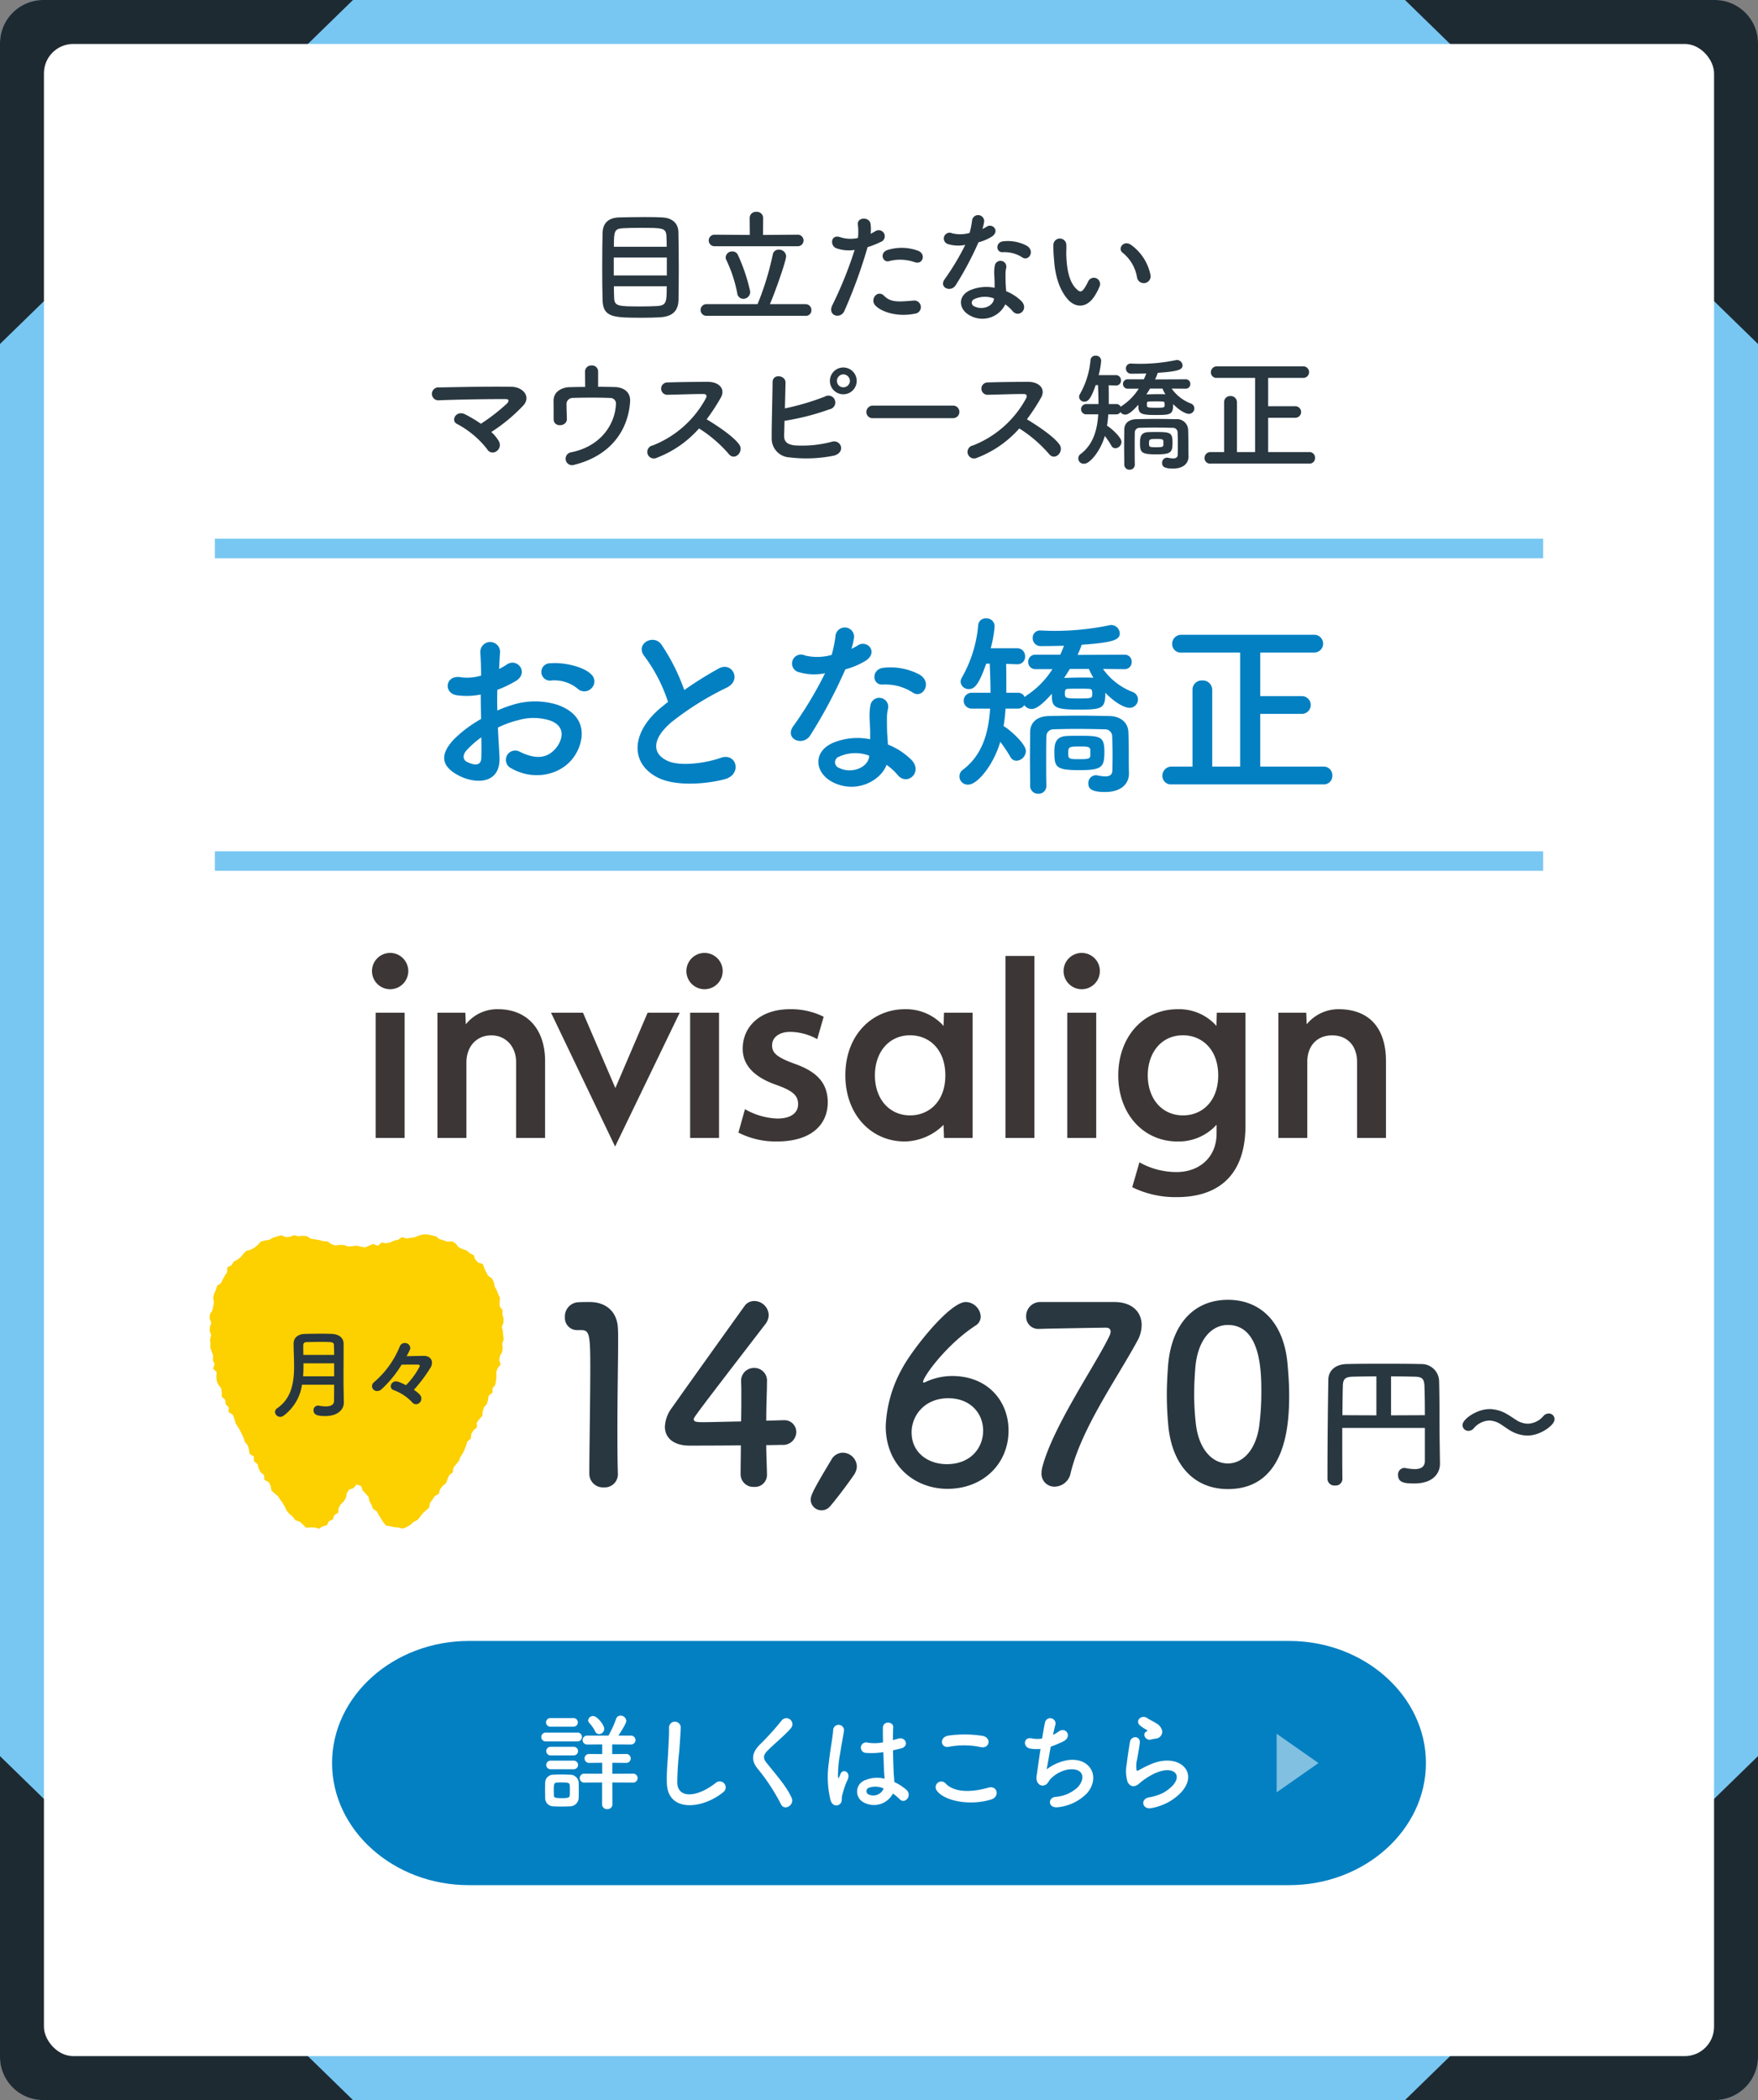 <svg xmlns="http://www.w3.org/2000/svg" viewBox="0 0 360 430">
  <rect x="0" y="0" width="360" height="430" fill="#808080" stroke="none"/>
  <g id="レイヤー_2" data-name="レイヤー 2">
    <g id="base">
      <g>
        <g>
          <g>
            <rect width="360" height="430" rx="8.873" style="fill: #78c7f2"/>
            <g>
              <path d="M0,8.871A8.872,8.872,0,0,1,8.873,0H72.285L0,70.43Z" style="fill: #1e2a32"/>
              <path d="M0,421.125A8.875,8.875,0,0,0,8.873,430H72.285L0,359.572Z" style="fill: #1e2a32"/>
              <path d="M360,8.871A8.873,8.873,0,0,0,351.127,0H287.715L360,70.43Z" style="fill: #1e2a32"/>
              <path d="M360,421.125A8.876,8.876,0,0,1,351.127,430H287.715L360,359.572Z" style="fill: #1e2a32"/>
            </g>
          </g>
          <rect x="9" y="9" width="342" height="412" rx="6" style="fill: #fff"/>
        </g>
        <g>
          <path d="M134.967,64.981c-1.014.052-2.21.078-3.406.078-5.902,0-8.06-.052-8.164-3.562-.052-1.56-.078-4.16-.078-6.812,0-2.626.026-5.33.078-7.046.078-2.054,1.273-3.042,3.353-3.12,1.066-.026,3.328-.078,5.383-.078,1.404,0,2.731.026,3.562.078,1.742.104,3.146,1.014,3.224,2.912.052,1.664.078,4.758.078,7.696,0,2.574-.026,5.018-.052,6.318C138.867,63.863,137.489,64.877,134.967,64.981Zm1.586-12.247H125.685v3.666h10.868Zm-.025-2.21c0-.832-.026-1.56-.053-2.106-.078-1.742-.676-1.768-5.226-1.768-1.431,0-2.782.026-3.614.078-1.82.104-1.924.546-1.924,3.796Zm-10.816,8.086c0,.962.025,1.794.052,2.366.052,1.742.806,1.768,5.538,1.768,1.17,0,2.366-.026,3.225-.078,2.002-.104,2.002-.884,2.002-4.056Z" style="fill: #293740"/>
          <path d="M144.73,64.669a1.198,1.198,0,1,1,0-2.392h10.4a58.209,58.209,0,0,0,3.12-10.166,1.174,1.174,0,0,1,1.222-.988,1.424,1.424,0,0,1,1.509,1.326c0,1.014-2.367,7.67-3.328,9.829h7.306a1.18,1.18,0,0,1,1.196,1.222,1.124,1.124,0,0,1-1.196,1.17Zm1.586-14.248a1.183,1.183,0,1,1,0-2.366l7.229.052-.026-3.51a1.258,1.258,0,0,1,1.378-1.222,1.272,1.272,0,0,1,1.378,1.222l-.025,3.51,7.046-.052a1.185,1.185,0,1,1,0,2.366Zm4.654,9.594a28.047,28.047,0,0,0-2.236-6.787,1.109,1.109,0,0,1-.13-.546,1.297,1.297,0,0,1,1.352-1.196,1.209,1.209,0,0,1,1.17.754,36.236,36.236,0,0,1,2.496,7.462,1.416,1.416,0,0,1-1.403,1.482A1.254,1.254,0,0,1,150.97,60.015Z" style="fill: #293740"/>
          <path d="M172.903,63.681c-.78,1.742-3.536.988-2.444-1.222A80.577,80.577,0,0,0,175.01,51.175a7.585,7.585,0,0,1-3.797-.364c-1.326-.572-1.066-2.938.885-2.236a6.943,6.943,0,0,0,3.588.156,11.314,11.314,0,0,0-.026-2.808c-.104-1.482,2.34-1.56,2.601-.13a7.93,7.93,0,0,1,.025,2.08c.364-.182.676-.364.988-.546a1.24,1.24,0,1,1,1.014,2.236,16.72,16.72,0,0,1-2.626,1.04A102.172,102.172,0,0,1,172.903,63.681Zm6.317-1.17c-1.117-1.248.494-3.302,1.847-1.924,1.326,1.352,2.912,1.222,5.954.962a1.35,1.35,0,1,1,.338,2.678C183.59,64.981,180.365,63.785,179.221,62.511Zm2.938-9.075c-1.352.494-2.157-1.638-.442-2.236a9.652,9.652,0,0,1,6.24.13c1.742.624,1.041,2.912-.598,2.366A9.146,9.146,0,0,0,182.159,53.437Z" style="fill: #293740"/>
          <path d="M194.233,50.005a1.19,1.19,0,1,1,.754-2.236,6.938,6.938,0,0,0,3.562-.078,16.648,16.648,0,0,0,.52-2.626,1.245,1.245,0,0,1,2.47.234,8.713,8.713,0,0,1-.363,1.586,8.16,8.16,0,0,0,.832-.442c1.17-.832,2.808.78,1.144,1.976a9.913,9.913,0,0,1-2.782,1.196,65.652,65.652,0,0,1-4.654,8.762c-.961,1.56-3.457.546-2.313-1.144a50.797,50.797,0,0,0,4.265-7.098A7.123,7.123,0,0,1,194.233,50.005Zm4.472,14.638c-2.418-1.222-2.703-4.03-.025-5.226a8.498,8.498,0,0,1,4.992-.494v-.91c0-.65-.053-1.3-.078-1.95a7.705,7.705,0,0,1,.13-1.742,1.194,1.194,0,0,1,2.34.468,5.228,5.228,0,0,0-.155,1.222c0,.598,0,1.248.025,2.002.026.494.078,1.04.103,1.612a9.433,9.433,0,0,1,3.173,2.08c1.481,1.638-.624,3.484-1.872,1.976a7.555,7.555,0,0,0-1.482-1.352A5.208,5.208,0,0,1,198.705,64.643Zm.832-3.406a.79.79,0,0,0,.026,1.508c1.56.78,3.666.026,3.952-1.378.025-.078,0-.182.025-.26A5.214,5.214,0,0,0,199.537,61.237Zm5.799-9.595c-1.43.078-1.534-2.08.13-2.236a8.223,8.223,0,0,1,4.784.91c1.768,1.066.416,3.225-.858,2.418A6.679,6.679,0,0,0,205.336,51.643Z" style="fill: #293740"/>
          <path d="M218.779,61.419c-1.871-2.028-2.73-5.044-2.938-8.32a25.918,25.918,0,0,1-.13-2.886,1.326,1.326,0,1,1,2.651-.026c.053,1.014-.051,1.066,0,2.262.104,2.73.599,5.304,2.055,6.708.676.65,1.014.728,1.586-.052a10.234,10.234,0,0,0,.858-1.534,1.278,1.278,0,0,1,2.366.936,11.857,11.857,0,0,1-1.015,2.002C222.55,63.213,220.236,62.979,218.779,61.419Zm14.067-4.576a8.206,8.206,0,0,0-2.886-5.044c-1.248-.858.155-2.782,1.715-1.612a9.971,9.971,0,0,1,3.9,6.032A1.4,1.4,0,1,1,232.847,56.843Z" style="fill: #293740"/>
          <path d="M102.143,90.327a1.533,1.533,0,0,1-.494,2.08,1.286,1.286,0,0,1-1.898-.442,19.066,19.066,0,0,0-6.137-5.148c-1.43-.676-.182-2.912,1.639-1.976a27.701,27.701,0,0,1,3.225,1.924,38.213,38.213,0,0,0,5.355-4.16c.338-.338.546-.884-.234-.884-3.25-.026-9.594.078-13.624.234a1.327,1.327,0,1,1-.026-2.626c4.082-.078,10.479-.208,14.795-.13,2.34.026,4.03,2.002,2.444,3.796a34.816,34.816,0,0,1-6.579,5.46A8.101,8.101,0,0,1,102.143,90.327Z" style="fill: #293740"/>
          <path d="M122.48,79.199c1.222,0,2.392.026,3.405.052,1.873.052,3.251,1.04,3.147,2.938-.338,5.538-3.64,11.024-11.414,12.975a1.325,1.325,0,1,1-.676-2.548c6.109-1.222,8.97-5.746,9.178-9.751a1.156,1.156,0,0,0-1.222-1.378c-2.132-.104-6.162-.078-7.696,0a1.237,1.237,0,0,0-1.196,1.3c0,.624.052,2.21.078,2.99.026,1.612-2.679,1.768-2.704.13-.025-.754,0-2.444-.025-3.744-.053-2.288,2.184-2.86,3.197-2.886s2.133-.052,3.276-.052c0-1.014-.026-2.47-.026-3.12a1.26,1.26,0,0,1,1.353-1.274,1.229,1.229,0,0,1,1.326,1.222Z" style="fill: #293740"/>
          <path d="M134.49,93.733a1.342,1.342,0,1,1-.832-2.522,21.133,21.133,0,0,0,10.895-9.672c.234-.442.131-.858-.441-.858-1.639-.026-5.226.104-7.515.156a1.262,1.262,0,0,1,0-2.522c1.897-.078,5.72-.13,8.347-.13,2.34,0,3.666,1.482,2.652,3.25a41.701,41.701,0,0,1-2.887,4.42c2.158,1.3,5.46,3.484,6.656,5.148,1.04,1.456-.91,3.484-2.132,1.95a27.047,27.047,0,0,0-6.085-5.226A21.963,21.963,0,0,1,134.49,93.733Z" style="fill: #293740"/>
          <path d="M160.574,89.079c-.053,1.274.52,1.898,2.08,2.106a23.505,23.505,0,0,0,7.566-.702c1.976-.676,3.094,2.132.546,2.808a28.15,28.15,0,0,1-9.049.364,3.846,3.846,0,0,1-3.692-3.9c-.025-2.6.156-8.399.183-11.492,0-1.82,2.678-1.456,2.651.078-.025,1.404-.077,3.354-.129,5.278a50.909,50.909,0,0,0,8.189-2.418,1.41,1.41,0,1,1,.963,2.6,50.427,50.427,0,0,1-9.23,2.366C160.626,87.311,160.6,88.351,160.574,89.079ZM172.69,80.732a2.743,2.743,0,0,1,0-5.486,2.743,2.743,0,1,1,0,5.486Zm0-4.082a1.332,1.332,0,0,0-1.3,1.352,1.288,1.288,0,0,0,1.3,1.3,1.333,1.333,0,0,0,1.353-1.3A1.377,1.377,0,0,0,172.69,76.65Z" style="fill: #293740"/>
          <path d="M178.795,85.621a1.252,1.252,0,0,1-1.378-1.248,1.326,1.326,0,0,1,1.378-1.326H195.123a1.288,1.288,0,1,1,0,2.574Z" style="fill: #293740"/>
          <path d="M200.073,93.733a1.342,1.342,0,1,1-.832-2.522,21.137,21.137,0,0,0,10.895-9.672c.233-.442.13-.858-.442-.858-1.638-.026-5.227.104-7.514.156a1.262,1.262,0,0,1,0-2.522c1.897-.078,5.72-.13,8.346-.13,2.34,0,3.666,1.482,2.652,3.25a41.686,41.686,0,0,1-2.887,4.42c2.158,1.3,5.461,3.484,6.656,5.148,1.041,1.456-.91,3.484-2.132,1.95a27.062,27.062,0,0,0-6.084-5.226A21.976,21.976,0,0,1,200.073,93.733Z" style="fill: #293740"/>
          <path d="M239.924,79.562a8.597,8.597,0,0,0,3.952,3.068,1.053,1.053,0,0,1,.702.988,1.115,1.115,0,0,1-1.145,1.118c-.52,0-1.768-.52-3.197-2.002,0,2.158-.469,2.236-3.666,2.236-3.276,0-3.459-.39-3.459-2.106-1.117,1.274-2.027,2.028-2.678,2.028a1.178,1.178,0,0,1-.988-.52.963.963,0,0,1-.857.468h-1.639a22.953,22.953,0,0,1-.26,2.34c.441.156,2.964,2.262,2.964,3.302a1.331,1.331,0,0,1-1.248,1.3.928.928,0,0,1-.832-.546,18.972,18.972,0,0,0-1.325-1.977c-.885,3.068-3.043,5.694-4.238,5.694a1.093,1.093,0,0,1-.703-2.002c2.549-1.95,3.381-4.862,3.589-8.112h-2.418a1.054,1.054,0,1,1,0-2.106h2.47c0-1.274-.052-2.574-.103-3.874h-.469c-.962,2.731-1.533,3.38-2.287,3.38a1.05,1.05,0,0,1-1.119-.962,1.134,1.134,0,0,1,.183-.598,17.017,17.017,0,0,0,2.158-6.942.986.986,0,0,1,1.065-.91,1.058,1.058,0,0,1,1.118,1.04,15.064,15.064,0,0,1-.52,2.938h3.51a1.036,1.036,0,0,1,1.066,1.066.995.995,0,0,1-1.015,1.066h-.052l-1.456-.052c.026.91.026,1.82.026,2.73v1.118h1.534a.934.934,0,0,1,.91.572,1.484,1.484,0,0,1,.363-.286,11.653,11.653,0,0,0,3.328-3.432h-2.236a.948.948,0,0,1-.987-.962.934.934,0,0,1,.987-.962H234.23a11.479,11.479,0,0,0,.494-1.196c-1.456.052-2.651.052-3.094.052a1.051,1.051,0,0,1-1.066-1.066.968.968,0,0,1,1.015-1.014h.078c.571.026,1.195.052,1.793.052a36.048,36.048,0,0,0,7.359-.754.716.716,0,0,1,.233-.026,1.162,1.162,0,0,1,1.118,1.118c0,.858-.91,1.222-5.07,1.508a13.306,13.306,0,0,1-.546,1.352l6.24-.026a.913.913,0,0,1,.962.962.926.926,0,0,1-.962.962Zm1.274,11.389c0-.832-.026-1.768-.052-2.418a.939.939,0,0,0-.963-.936c-1.17-.026-2.522-.052-3.822-.052-1.092,0-2.132.026-3.067.052a.945.945,0,0,0-.91.936c-.026.935-.026,2.08-.026,3.25,0,1.144,0,2.314.026,3.276v.052a1.036,1.036,0,0,1-1.066,1.066,1.049,1.049,0,0,1-1.092-1.092c0-1.143-.026-2.392-.026-3.64s.026-2.47.026-3.51c.026-1.3.962-2.08,2.522-2.106,1.248-.026,2.574-.052,3.926-.052s2.731.026,4.082.052a2.294,2.294,0,0,1,2.549,2.132c.051,1.222.051,2.756.051,3.406,0,.286,0,1.404.026,2.028v.078c0,1.3-.935,2.47-3.198,2.47-2.027,0-2.21-.598-2.21-1.144a1.032,1.032,0,0,1,1.015-1.092c.078,0,.13.026.207.026a5.44,5.44,0,0,0,1.041.13c.572,0,.936-.208.936-.832C241.172,93.031,241.198,92.069,241.198,90.951Zm-4.473,2.08c-3.067,0-3.276-.416-3.276-2.366,0-1.092.104-2.132,1.717-2.184.519-.026,1.117-.026,1.664-.026,2.834,0,3.275.13,3.275,2.184C240.106,92.667,239.768,93.031,236.726,93.031Zm-1.222-13.469c-.234.39-.494.806-.754,1.196.728-.026,1.586-.052,2.392-.052.52,0,1.04,0,1.509.026a8.27,8.27,0,0,1-.599-1.17Zm2.548,2.652c-.442-.026-.91-.026-1.378-.026s-.935,0-1.404.026c-.338,0-.416.13-.416.598,0,.624.053.676,1.82.676,1.82,0,1.82-.026,1.82-.676C238.494,82.423,238.441,82.215,238.052,82.215Zm.183,8.138c0-.468-.469-.468-1.431-.468-1.403,0-1.508.052-1.508.858,0,.78.026.832,1.481.832,1.301,0,1.457-.104,1.457-.52Z" style="fill: #293740"/>
          <path d="M247.887,94.929a1.126,1.126,0,0,1-1.222-1.144,1.202,1.202,0,0,1,1.222-1.222h2.782V82.345a1.226,1.226,0,0,1,1.3-1.248,1.247,1.247,0,0,1,1.326,1.248V92.563h3.719V77.378h-7.826a1.127,1.127,0,0,1-1.223-1.144,1.202,1.202,0,0,1,1.223-1.222h17.629a1.185,1.185,0,1,1,0,2.366h-7.125v5.798h5.564a1.183,1.183,0,0,1,0,2.366h-5.564v7.02h8.424a1.137,1.137,0,0,1,1.171,1.196,1.117,1.117,0,0,1-1.171,1.17Z" style="fill: #293740"/>
        </g>
        <g>
          <g>
            <rect x="44" y="112.302" width="272" height="64" style="fill: #fff"/>
            <line x1="44" y1="112.302" x2="316" y2="112.302" style="fill: none;stroke: #78c7f2;stroke-miterlimit: 10;stroke-width: 4px"/>
            <line x1="316" y1="176.302" x2="44" y2="176.302" style="fill: none;stroke: #78c7f2;stroke-miterlimit: 10;stroke-width: 4px"/>
          </g>
          <g>
            <path d="M102.281,154.888c.32,5.719-4.799,5.639-8.079,4.04-4.759-2.32-3.439-5.159-1.319-7.479a25.772,25.772,0,0,1,5.639-4.239c-.04-1.68-.08-3.4-.08-5a14.974,14.974,0,0,1-4.799.16c-2.959-.36-2.481-4.359.84-3.679a9.997,9.997,0,0,0,4.039-.36c0-1.88-.08-3.16-.16-4.68a2.025,2.025,0,1,1,4.039-.04c-.08.88-.119,2.16-.199,3.36a12.072,12.072,0,0,0,1.6-.92c2.16-1.44,4.6,1.72,1.8,3.399a23.099,23.099,0,0,1-3.76,1.8c-.04,1.24-.04,2.719,0,4.239a24.6,24.6,0,0,1,3.36-1.24,15.344,15.344,0,0,1,8.878.04c6.599,2.279,5.519,7.679,3.48,10.638-2.6,3.76-8.199,5.04-12.838,2.4a1.907,1.907,0,1,1,1.72-3.399c3.119,1.52,5.679,1.56,7.599-1,.96-1.28,2.08-4.12-1.4-5.399a11.174,11.174,0,0,0-6.479-.08,20.359,20.359,0,0,0-4.199,1.52C102.041,151.089,102.201,153.168,102.281,154.888Zm-6.719-1.28c-.84.92-.84,1.96.08,2.399,1.719.84,2.879.72,2.919-.84.04-1.08.04-2.56,0-4.199A19.654,19.654,0,0,0,95.562,153.608Zm22.676-12.638a7.472,7.472,0,0,0-5.279-1.64,1.777,1.777,0,1,1-.199-3.519c2.879-.24,6.879.76,8.318,2.279a1.943,1.943,0,0,1,.039,2.84A2.016,2.016,0,0,1,118.238,140.971Z" style="fill: #0380c2"/>
            <path d="M132.002,134.412c-2.08-2.56,1.84-4.719,3.439-2.44a40.656,40.656,0,0,1,4.68,9.318,76.16,76.16,0,0,1,7.038-4.399c2.72-1.52,4.8,2.32,1.72,3.879a60.064,60.064,0,0,0-11.357,7.079c-3.96,3.359-4.08,6.358-.961,7.878,2.8,1.4,8.52.36,10.918-.52,3.359-1.28,4.561,3.319,1,4.319-3.159.88-9.838,1.68-13.797-.32-5.76-2.919-5.519-9.398.959-14.557.4-.32.76-.64,1.16-.92A32.499,32.499,0,0,0,132.002,134.412Z" style="fill: #0380c2"/>
            <path d="M163.67,137.651a1.831,1.831,0,1,1,1.16-3.44,10.682,10.682,0,0,0,5.48-.12,25.888,25.888,0,0,0,.8-4.04,1.915,1.915,0,0,1,3.799.36,13.333,13.333,0,0,1-.56,2.439,12.407,12.407,0,0,0,1.28-.68c1.799-1.28,4.318,1.2,1.76,3.04a15.288,15.288,0,0,1-4.279,1.839,101.064,101.064,0,0,1-7.159,13.478c-1.48,2.4-5.319.84-3.56-1.76a77.894,77.894,0,0,0,6.559-10.918A10.938,10.938,0,0,1,163.67,137.651Zm6.879,22.516c-3.719-1.879-4.158-6.199-.039-8.039a13.073,13.073,0,0,1,7.678-.76v-1.4c0-1-.08-2-.119-2.999a11.908,11.908,0,0,1,.199-2.68,1.837,1.837,0,0,1,3.6.72,8.019,8.019,0,0,0-.24,1.88c0,.92,0,1.919.041,3.079.039.76.119,1.6.16,2.48a14.519,14.519,0,0,1,4.879,3.2c2.279,2.52-.96,5.359-2.88,3.04a11.598,11.598,0,0,0-2.28-2.08C180.388,159.807,175.389,162.606,170.549,160.167Zm1.28-5.239a1.215,1.215,0,0,0,.04,2.32c2.4,1.2,5.639.04,6.079-2.12.04-.12,0-.28.04-.4A8.022,8.022,0,0,0,171.829,154.928Zm8.919-14.757c-2.2.12-2.359-3.2.199-3.439a12.649,12.649,0,0,1,7.359,1.399c2.719,1.64.64,4.959-1.32,3.72A10.273,10.273,0,0,0,180.748,140.171Z" style="fill: #0380c2"/>
            <path d="M225.871,136.971a13.22,13.22,0,0,0,6.078,4.719,1.62,1.62,0,0,1,1.08,1.52,1.715,1.715,0,0,1-1.76,1.72c-.8,0-2.719-.8-4.919-3.079,0,3.319-.72,3.439-5.64,3.439-5.039,0-5.318-.601-5.318-3.24-1.72,1.959-3.119,3.12-4.119,3.12a1.81,1.81,0,0,1-1.52-.8,1.484,1.484,0,0,1-1.32.72h-2.52a35.358,35.358,0,0,1-.4,3.6c.68.24,4.56,3.479,4.56,5.079a2.047,2.047,0,0,1-1.919,1.999,1.424,1.424,0,0,1-1.28-.84,28.668,28.668,0,0,0-2.04-3.039c-1.359,4.719-4.68,8.759-6.519,8.759a1.681,1.681,0,0,1-1.08-3.08c3.919-2.999,5.199-7.479,5.519-12.478h-3.719a1.621,1.621,0,1,1,0-3.239h3.799c0-1.96-.08-3.96-.159-5.959h-.72c-1.48,4.199-2.359,5.199-3.52,5.199a1.616,1.616,0,0,1-1.721-1.48,1.73,1.73,0,0,1,.281-.919,26.175,26.175,0,0,0,3.318-10.678,1.518,1.518,0,0,1,1.641-1.4,1.628,1.628,0,0,1,1.719,1.6,23.209,23.209,0,0,1-.799,4.519h5.398a1.595,1.595,0,0,1,1.641,1.64,1.531,1.531,0,0,1-1.561,1.64h-.08l-2.239-.08c.04,1.4.04,2.799.04,4.2v1.72h2.359a1.437,1.437,0,0,1,1.4.88,2.26,2.26,0,0,1,.559-.44,17.905,17.905,0,0,0,5.119-5.279h-3.439a1.459,1.459,0,0,1-1.52-1.48,1.437,1.437,0,0,1,1.52-1.48h5.04a17.897,17.897,0,0,0,.76-1.84c-2.239.08-4.079.08-4.759.08a1.617,1.617,0,0,1-1.641-1.64,1.489,1.489,0,0,1,1.56-1.56h.119c.881.04,1.84.08,2.76.08a55.445,55.445,0,0,0,11.318-1.16,1.104,1.104,0,0,1,.359-.04,1.787,1.787,0,0,1,1.721,1.72c0,1.32-1.4,1.88-7.799,2.319a20.594,20.594,0,0,1-.84,2.08l9.598-.04a1.404,1.404,0,0,1,1.48,1.48,1.425,1.425,0,0,1-1.48,1.48Zm1.959,17.517c0-1.28-.039-2.72-.08-3.72a1.442,1.442,0,0,0-1.48-1.439c-1.8-.04-3.88-.08-5.879-.08-1.68,0-3.279.04-4.72.08a1.452,1.452,0,0,0-1.399,1.439c-.04,1.44-.04,3.2-.04,4.999,0,1.76,0,3.56.04,5.04v.08a1.594,1.594,0,0,1-1.64,1.64,1.614,1.614,0,0,1-1.68-1.68c0-1.76-.04-3.679-.04-5.599s.04-3.799.04-5.399c.04-1.999,1.48-3.199,3.879-3.239,1.92-.04,3.96-.08,6.039-.08s4.199.04,6.279.08c2.32.04,3.84,1.32,3.92,3.279.08,1.88.08,4.239.08,5.239,0,.44,0,2.16.039,3.12v.12c0,2-1.44,3.8-4.919,3.8-3.119,0-3.399-.92-3.399-1.76a1.588,1.588,0,0,1,1.56-1.68c.119,0,.199.04.319.04a8.293,8.293,0,0,0,1.6.2c.88,0,1.44-.32,1.44-1.28C227.791,157.688,227.83,156.208,227.83,154.488Zm-6.879,3.199c-4.719,0-5.039-.64-5.039-3.639,0-1.68.16-3.28,2.64-3.36.8-.04,1.72-.04,2.56-.04,4.359,0,5.039.2,5.039,3.36C226.15,157.128,225.631,157.688,220.951,157.688Zm-1.879-20.716c-.36.6-.76,1.24-1.16,1.839,1.119-.04,2.439-.08,3.68-.08.799,0,1.6,0,2.319.04a12.793,12.793,0,0,1-.92-1.799Zm3.919,4.079c-.681-.04-1.399-.04-2.12-.04-.719,0-1.44,0-2.159.04-.52,0-.64.2-.64.92,0,.96.08,1.04,2.799,1.04,2.8,0,2.8-.04,2.8-1.04C223.671,141.37,223.592,141.05,222.991,141.05Zm.28,12.518c0-.72-.721-.72-2.2-.72-2.159,0-2.319.08-2.319,1.319,0,1.2.04,1.28,2.279,1.28,2,0,2.24-.16,2.24-.8Z" style="fill: #0380c2"/>
            <path d="M239.916,160.607a1.733,1.733,0,0,1-1.881-1.76,1.849,1.849,0,0,1,1.881-1.88h4.279V141.25a1.886,1.886,0,0,1,1.999-1.92,1.919,1.919,0,0,1,2.04,1.92v15.717h5.719V133.611H241.915a1.732,1.732,0,0,1-1.88-1.759,1.849,1.849,0,0,1,1.88-1.88H269.03a1.822,1.822,0,1,1,0,3.639h-10.958v8.919h8.559a1.82,1.82,0,0,1,0,3.639h-8.559v10.798H271.03a1.75,1.75,0,0,1,1.8,1.84,1.718,1.718,0,0,1-1.8,1.8Z" style="fill: #0380c2"/>
          </g>
        </g>
        <g>
          <g>
            <path d="M123.629,304.546a2.782,2.782,0,0,1-2.949-2.75c0-4.65.199-15.301.199-21.901,0-7-.25-7.55-1.949-7.55h-.701a2.489,2.489,0,0,1-2.549-2.65,2.905,2.905,0,0,1,2.6-3.05c1-.05,1.4-.05,2.45-.05,3.45,0,5.649,2.05,5.8,5.351.051.65.051,1.55.051,2.65,0,4-.15,10.701-.15,17.851,0,3.1,0,6.25.1,9.351v.1A2.691,2.691,0,0,1,123.629,304.546Z" style="fill: #293740"/>
            <path d="M157.06,301.796v.1a2.461,2.461,0,0,1-2.65,2.55,2.592,2.592,0,0,1-2.75-2.65c0-1.75.05-3.8.05-5.851-4.85.05-10,.05-10.5.05-3.351,0-5.051-1.65-5.051-3.85a6.877,6.877,0,0,1,1.4-3.851c3-4.25,11.25-15.801,14.851-20.801a2.398,2.398,0,0,1,2.05-1.101,2.97,2.97,0,0,1,2.951,2.851,3.092,3.092,0,0,1-.701,1.9c-14.65,19.051-14.65,19.101-14.65,19.451,0,.6.8.6,2.05.6,1.7,0,4.7-.1,7.651-.15.049-2,.049-3.9.049-5.4,0-1.1,0-2-.049-2.65v-.2a2.623,2.623,0,0,1,2.699-2.7,2.59,2.59,0,0,1,2.601,2.85c0,2.35-.15,4.25-.15,7.951,1.851-.05,3.2-.101,3.45-.101h.15a2.415,2.415,0,0,1,2.55,2.45,2.69,2.69,0,0,1-2.899,2.601c-.601,0-1.801.05-3.251.05C156.909,297.546,157.01,299.546,157.06,301.796Z" style="fill: #293740"/>
            <path d="M168.263,309.246a2.22,2.22,0,0,1-2.251-2.15c0-.9.501-2,4.201-8.15a2.712,2.712,0,0,1,2.35-1.5,2.917,2.917,0,0,1,2.9,2.801,3.199,3.199,0,0,1-.6,1.75c-1.301,1.9-3.601,4.95-4.9,6.45A2.273,2.273,0,0,1,168.263,309.246Z" style="fill: #293740"/>
            <path d="M194.027,304.846c-6.6,0-12.65-4.65-12.65-12.851a26.438,26.438,0,0,1,3.451-11.95c2.049-3.801,9.65-13.451,12.949-13.451a3.15,3.15,0,0,1,3.051,2.95,2.163,2.163,0,0,1-1.1,1.9c-5.9,3.85-10.701,10.45-10.701,11.5a.133.133,0,0,0,.15.15c.1,0,.15-.05.301-.1a12.927,12.927,0,0,1,5.5-1.25c7.4,0,11.551,5.25,11.551,11.151C206.529,299.746,201.279,304.846,194.027,304.846Zm.15-18.551c-4.801,0-7.5,3.5-7.5,7,0,4.25,3.5,6.5,7.201,6.5,5,0,7.449-3.45,7.449-6.851C201.328,289.445,198.777,286.295,194.178,286.295Z" style="fill: #293740"/>
            <path d="M228.184,266.594c3.65,0,5.6,2.05,5.6,4.7a6.68,6.68,0,0,1-.85,3.2c-4.1,7.601-11.5,17.951-13.701,27.152a3.383,3.383,0,0,1-3.25,2.75,2.622,2.622,0,0,1-2.699-2.8,4.768,4.768,0,0,1,.15-1.15c2.199-8.451,11-21.101,13.75-26.902a2.452,2.452,0,0,0,.25-.9c0-.5-.35-.8-1-.8-.35,0-12.701.2-13.301.25h-.301a2.479,2.479,0,0,1-2.699-2.55,2.878,2.878,0,0,1,2.801-2.95Z" style="fill: #293740"/>
            <path d="M239.242,291.896c-.199-2.15-.301-4.25-.301-6.351,0-1.9.102-3.851.25-5.9.701-8.7,5.451-13.501,12.252-13.501,6.699,0,11.4,4.601,12.199,12.951.201,2.2.351,4.4.351,6.55,0,5.65-.451,19.251-12.551,19.251C244.793,304.896,240.043,300.296,239.242,291.896Zm18.602.2a53.538,53.538,0,0,0,.449-7.05c0-3.851,0-13.751-6.85-13.751-3.5,0-6.15,3.2-6.65,8.551-.15,1.85-.25,3.7-.25,5.5a51.8,51.8,0,0,0,.35,6.25c.6,5.1,3.301,8.05,6.551,8.05C254.543,299.646,257.143,296.846,257.844,292.095Z" style="fill: #293740"/>
            <path d="M291.785,292.376h-16.92v3c0,2.43,0,4.92.031,7.44v.03a1.374,1.374,0,0,1-1.5,1.32,1.411,1.411,0,0,1-1.561-1.32c0-9.659.15-18.509.18-20.369.031-1.89,1.5-3.149,3.779-3.18,2.311-.06,4.891-.06,7.531-.06,2.639,0,5.309,0,7.709.06a3.584,3.584,0,0,1,3.66,3.42c.119,4.41.061,9.33.119,12.72l.06,4.229v.06c0,1.77-1.23,4.02-5.279,4.02-1.83,0-3.301-.12-3.301-1.71a1.34,1.34,0,0,1,1.26-1.47.851.851,0,0,1,.272.03,10.711,10.711,0,0,0,1.859.21c1.199,0,2.1-.39,2.1-1.71Zm-9.93-10.56c-1.74,0-3.359.03-4.68.06-1.711.03-2.16.45-2.189,1.92-.06,1.89-.06,3.899-.09,5.97l6.959.03Zm9.93,7.95c0-2.19-.029-4.32-.09-5.97s-.631-1.89-2.1-1.92c-1.471-.03-3.09-.06-4.74-.06v7.98Z" style="fill: #293740"/>
            <path d="M312.801,293.438a6.535,6.535,0,0,1-3.014-.805c-.734-.391-1.402-.92-2.092-1.357a5.133,5.133,0,0,0-2.736-.919,4.927,4.927,0,0,0-3.564,1.793.919.919,0,0,1-.689.322.678.678,0,0,1-.713-.667c0-.851,2.598-2.782,5.012-2.782a6.621,6.621,0,0,1,3.037.782c.734.391,1.402.874,2.092,1.311a5.047,5.047,0,0,0,2.736.896,4.862,4.862,0,0,0,3.564-1.748.952.952,0,0,1,.713-.345.659.659,0,0,1,.689.667C317.836,291.461,315.238,293.438,312.801,293.438Z" style="fill: #293740;stroke: #293740;stroke-miterlimit: 10"/>
          </g>
          <g>
            <polygon points="73.002 303.963 72.372 304.713 71.471 305.009 71 305.755 70.852 306.658 70.415 307.397 69.771 308.029 69.348 308.774 69.253 309.715 68.471 310.234 68.161 311.079 67.357 311.496 66.924 312.309 66.065 312.539 65.317 313.02 64.437 312.757 63.615 312.737 62.664 312.809 62.027 312.143 61.383 311.569 60.49 311.283 59.967 310.564 59.281 310.014 58.717 309.348 58.333 308.538 57.914 307.769 57.397 307.076 56.929 306.351 56.229 305.782 55.574 305.174 55.424 304.238 55.013 303.471 54.121 302.996 54.057 302.02 53.343 301.43 52.955 300.653 52.733 299.784 52.004 299.196 51.983 298.218 51.117 297.697 50.976 296.788 50.725 295.939 50.151 295.257 49.888 294.414 49.522 293.624 49.133 292.844 48.67 292.1 48.221 291.345 47.995 290.482 47.664 289.672 46.808 289.123 46.844 288.161 46.193 287.517 46.124 286.618 45.402 285.985 45.414 285.065 45.263 284.215 44.701 283.502 44.365 282.708 44.292 281.839 44.361 280.939 43.633 280.234 43.954 279.289 43.573 278.495 43.663 277.616 43.374 276.798 43.079 275.972 43.093 275.11 43.013 274.258 43.254 273.394 42.946 272.546 42.992 271.69 43.276 270.85 42.922 269.967 42.986 269.108 43.493 268.315 43.654 267.483 43.815 266.652 43.653 265.729 43.851 264.887 44.215 264.1 44.455 263.268 45.276 262.7 45.625 261.934 46.043 261.203 46.505 260.499 46.558 259.486 47.4 259.06 47.863 258.331 48.643 257.909 49.312 257.396 49.835 256.698 50.466 256.114 51.352 255.886 52.104 255.469 52.779 254.91 53.4 254.212 54.264 253.994 55.141 253.857 55.913 253.421 56.749 253.157 57.602 252.934 58.51 253.298 59.356 253.243 60.229 252.917 61.083 253.13 61.977 253.036 62.853 253.11 63.629 253.625 64.488 253.759 65.347 253.899 66.184 254.127 67.059 254.189 67.821 254.731 68.652 254.996 69.55 254.905 70.423 254.904 71.259 255.233 72.135 255.158 73.002 255.06 73.872 255.259 74.758 255.412 75.599 255.05 76.423 254.706 77.373 255.07 78.129 254.426 79.053 254.569 79.91 254.406 80.707 254.021 81.56 253.834 82.32 253.293 83.275 253.592 84.121 253.444 84.968 253.324 85.8 252.975 86.668 252.748 87.553 252.761 88.42 252.947 89.275 253.143 90.015 253.729 90.832 253.962 91.643 254.232 92.618 254.175 93.352 254.664 93.934 255.399 94.731 255.751 95.574 256.055 96.227 256.619 97.012 257.019 97.345 257.928 97.94 258.523 98.881 258.831 99.176 259.696 99.558 260.468 99.959 261.211 100.736 261.75 101.121 262.521 101.293 263.383 101.7 264.142 102.004 264.943 102.385 265.728 102.308 266.632 102.327 267.497 102.906 268.263 102.89 269.131 103.118 269.97 103.104 270.833 102.747 271.701 102.981 272.548 103.039 273.403 103.154 274.267 102.838 275.103 102.929 275.971 102.824 276.822 102.383 277.621 102.243 278.458 102.518 279.381 101.915 280.126 101.631 280.933 101.652 281.818 101.58 282.688 101.434 283.542 100.864 284.254 100.847 285.157 100.059 285.772 99.937 286.641 99.71 287.472 99.111 288.137 98.868 288.965 98.778 289.886 98.179 290.558 97.643 291.262 97.663 292.243 96.97 292.868 96.507 293.609 96.419 294.541 95.706 295.154 95.443 295.999 95.131 296.82 94.74 297.601 94.272 298.34 93.96 299.163 93.388 299.843 92.842 300.536 92.721 301.471 91.992 302.055 91.644 302.861 91.341 303.698 90.617 304.271 90.099 304.968 89.871 305.86 89.038 306.339 88.557 307.053 88.048 307.747 87.869 308.707 87.201 309.288 86.556 309.876 86.034 310.577 85.464 311.243 84.663 311.644 84.017 312.231 83.268 312.684 82.444 313.004 81.562 312.757 80.751 312.697 79.944 312.518 79.04 312.362 78.477 311.669 78.023 310.932 77.57 310.215 77.17 309.469 76.383 308.934 76.081 308.115 75.649 307.369 75.465 306.488 74.877 305.822 74.277 305.196 73.957 304.277 73.002 303.963" style="fill: #fdd000"/>
            <g>
              <path d="M70.406,287.266c0,1.18-1.061,2.681-3.842,2.681-1.46,0-2.359-.22-2.359-1.181a.914.914,0,0,1,.92-.96.814.814,0,0,1,.22.02,7.849,7.849,0,0,0,1.36.14c.92,0,1.7-.26,1.7-1.16,0-.98.02-2.1.02-3.281h-6.582a9.659,9.659,0,0,1-3.761,6.342,1.14,1.14,0,0,1-.7.24,1.058,1.058,0,0,1-1.06-1,.915.915,0,0,1,.44-.76c2.98-2.061,3.461-5.341,3.461-8.642,0-1.561-.101-3.121-.101-4.561,0-1.38,1.041-2,2.4-2.02.9-.02,2.041-.04,3.141-.04.801,0,1.601,0,2.281.04,1.36.06,2.4.7,2.42,2.02v1.421c0,1.88-.02,3.881-.02,5.661,0,.78,0,1.52.02,2.2l.041,2.821Zm-1.98-8.122H62.145c0,.88,0,1.761-.08,2.661h6.361Zm0-1.72c0-.7-.02-1.38-.041-1.98-.02-.66-.3-.681-2.641-.681-1.02,0-2.061.021-2.9.04-.46,0-.74.18-.74.641,0,.62,0,1.3.021,1.98Z" style="fill: #293740"/>
              <path d="M86.281,286.365a1.134,1.134,0,0,1-1.08,1.16,1.07,1.07,0,0,1-.801-.4,9.771,9.771,0,0,0-3.801-2.5.839.839,0,0,1-.58-.78,1.048,1.048,0,0,1,1.08-1c.18,0,.541.019,2.041.78a15.646,15.646,0,0,0,2.82-3.881.321.321,0,0,0-.36-.34c-.819,0-2.02,0-3.36.02a23.198,23.198,0,0,1-4.101,5.021,1.348,1.348,0,0,1-.92.38,1.039,1.039,0,0,1-1.04-1,1.071,1.071,0,0,1,.44-.84,18.907,18.907,0,0,0,5.24-7.281,1.088,1.088,0,0,1,1.022-.72,1.105,1.105,0,0,1,1.14,1.02c0,.16-.04.38-.761,1.681,1.08-.02,2.501-.06,3.541-.06s1.66.6,1.66,1.4a2.01,2.01,0,0,1-.32,1.04,31.014,31.014,0,0,1-3.38,4.501C86.221,285.565,86.281,285.985,86.281,286.365Z" style="fill: #293740"/>
            </g>
          </g>
        </g>
        <g>
          <path d="M261.785,207.357h5.703l.094,2.377a8.365,8.365,0,0,1,6.547-3.091c6.268,0,9.686,3.873,9.686,10.623V233h-5.918V217.46c0-3.475-2.121-5.466-5.104-5.466-2.955,0-5.09,1.99-5.09,5.466V233h-5.918ZM211.82,233h-5.924V195.73H211.82Zm12.66,0h-5.928V207.357h5.928Zm-2.969-37.884a3.716,3.716,0,1,0,3.717,3.718,3.707,3.707,0,0,0-3.717-3.718m-28.199,12.241h5.861V233h-5.861l-.09-2.688a11.523,11.523,0,0,1-7.945,3.411c-6.986,0-12.168-5.626-12.168-13.544,0-8.377,5.607-13.537,12.168-13.537a10.3,10.3,0,0,1,7.945,3.415ZM179.164,220.18c0,4.918,3.016,8.199,7.207,8.199,3.803,0,7.215-2.769,7.215-8.199,0-5.274-3.271-8.199-7.215-8.199-4.365,0-7.207,3.48-7.207,8.199m70.299,0c0-5.35-3.371-8.199-7.201-8.199-4.584,0-7.225,3.728-7.225,8.199,0,4.719,2.844,8.199,7.221,8.199,4.021,0,7.205-2.995,7.205-8.199m5.582,10.284c0,11-6.438,14.652-14.018,14.652a20.034,20.034,0,0,1-9.172-2.03l1.473-5.097a15.449,15.449,0,0,0,7.65,1.993c4.414,0,8.152-2.828,8.152-7.919V230.291a10.466,10.466,0,0,1-8.012,3.433c-6.906,0-12.123-5.554-12.123-13.544,0-7.653,4.91-13.537,12.145-13.537a10.19,10.19,0,0,1,7.959,3.415l.074-2.7h5.871Z" style="fill: #3c3736"/>
          <path d="M119.383,207.357l6.631,15.424,6.605-15.424h6.572L125.959,234.761l-13.121-27.404Zm33.168,19.75a14.296,14.296,0,0,0,6.625,1.923c2.879,0,4.258-1.233,4.258-2.935,0-1.763-1.065-2.723-4.268-3.891-5.064-1.712-7.078-4.363-7.078-7.455,0-4.582,3.609-8.107,9.648-8.107a14.9,14.9,0,0,1,6.934,1.542l-1.32,4.586a11.65,11.65,0,0,0-5.506-1.488c-2.354,0-3.742,1.165-3.742,2.772,0,1.655,1.232,2.509,4.545,3.732,4.744,1.654,6.809,4.019,6.863,7.86,0,4.741-3.506,8.076-10.393,8.076a16.758,16.758,0,0,1-7.904-1.817ZM82.857,233H76.932V207.357h5.926ZM79.9,195.116a3.716,3.716,0,1,0,3.707,3.715,3.714,3.714,0,0,0-3.707-3.715M147.242,233h-5.918V207.357h5.918Zm-2.959-37.884a3.716,3.716,0,1,0,3.707,3.715,3.72,3.72,0,0,0-3.707-3.715m-54.707,12.241H95.291l.102,2.377a8.174,8.174,0,0,1,6.619-3.091c5.73,0,9.609,3.873,9.609,10.627V233h-5.928V217.545c0-3.292-2.133-5.551-5.096-5.551-2.951,0-5.084,2.22-5.084,5.551V233H89.576Z" style="fill: #3c3736"/>
        </g>
        <g>
          <path d="M292,360.993c0,13.75-12.6,25-28,25H96c-15.4,0-28-11.25-28-25s12.6-25,28-25H264C279.4,335.993,292,347.243,292,360.993Z" style="fill: #0380c2"/>
          <g>
            <path d="M111.792,356.56a.877.877,0,0,1-.946-.902.889.889,0,0,1,.946-.902h6.425a.877.877,0,0,1,.946.902.888.888,0,0,1-.946.902Zm4.885,13.29c-.462.022-1.1.044-1.738.044-.616,0-1.232-.021-1.672-.044a1.676,1.676,0,0,1-1.628-1.738c0-.572-.022-1.078-.022-1.584s.022-.99.022-1.474a1.637,1.637,0,0,1,1.605-1.672c.418-.022.99-.044,1.562-.044.704,0,1.431.022,1.937.044a1.747,1.747,0,0,1,1.76,1.562c.022.506.022,1.056.022,1.606,0,.528,0,1.056-.022,1.54A1.78,1.78,0,0,1,116.677,369.851Zm-3.982-16.304a.88.88,0,0,1,0-1.76h4.753a.88.88,0,1,1,0,1.76Zm.044,5.875a.88.88,0,0,1,0-1.76h4.753a.88.88,0,1,1,0,1.76Zm0,2.838a.88.88,0,0,1,0-1.76h4.753a.88.88,0,1,1,0,1.76Zm3.961,4.335c0-.352,0-.726-.022-1.034-.044-.55-.418-.594-1.628-.594-.397,0-.792,0-1.034.022-.594.044-.616.418-.616,1.606,0,.352.022.726.022,1.056.021.374.153.528,1.562.528.969,0,1.65,0,1.694-.55C116.699,367.32,116.699,366.968,116.699,366.594Zm8.691-1.628.021,4.489a.989.989,0,0,1-1.078.968.962.962,0,0,1-1.034-.968v-4.489l-3.608.022a.915.915,0,1,1,0-1.826l3.631.021v-2.244l-2.663.022a.914.914,0,1,1,0-1.826l2.663.022v-1.98l-3.059.022a.914.914,0,1,1,0-1.826h4.334a20.93,20.93,0,0,0,1.562-3.411.915.915,0,0,1,.902-.682,1.16,1.16,0,0,1,1.188,1.056c0,.462-.551,1.364-1.607,3.037h2.574a.913.913,0,0,1,0,1.826l-3.851-.022v1.98l2.883-.022a.913.913,0,0,1,0,1.826l-2.86-.022v2.244l4.269-.021a.913.913,0,0,1,0,1.826ZM121.87,354.493a7.599,7.599,0,0,0-1.211-1.738.705.705,0,0,1-.22-.506.991.991,0,0,1,1.012-.88c.881,0,2.289,1.87,2.289,2.618a1.106,1.106,0,0,1-1.057,1.078A.872.872,0,0,1,121.87,354.493Z" style="fill: #fff"/>
            <path d="M136.562,365.164c-.088-2.31.154-4.181.264-6.513.066-1.431.221-3.587.177-4.951a1.2,1.2,0,0,1,2.398-.044c-.044,1.387-.198,3.477-.309,4.951a60.699,60.699,0,0,0-.396,6.469c.132,3.212,4.048,2.992,7.877-.022a1.223,1.223,0,1,1,1.518,1.914C143.802,370.467,136.761,371.105,136.562,365.164Z" style="fill: #fff"/>
            <path d="M159.943,369.455a40.556,40.556,0,0,0-4.665-7.151c-1.452-1.694-1.452-3.256.265-5.039a54.065,54.065,0,0,0,4.511-4.973,1.232,1.232,0,1,1,1.958,1.497c-1.101,1.342-3.433,3.256-4.797,4.621-.946.946-.99,1.606-.264,2.508,2.2,2.75,4.07,4.819,5.148,7.173C162.782,369.564,160.648,370.863,159.943,369.455Z" style="fill: #fff"/>
            <path d="M170.084,368.619a19.903,19.903,0,0,1-.352-7.723c.285-2.662.77-5.127.88-6.557a1.114,1.114,0,1,1,2.222.044c-.153.99-.527,2.904-.814,4.774a24.496,24.496,0,0,0-.418,4.599c.044.396.066.462.286.022.065-.132.22-.528.264-.638.506-1.056,2.179-.308,1.387,1.342a13.415,13.415,0,0,0-.683,1.738c-.176.55-.308,1.034-.396,1.386-.176.616.11,1.232-.44,1.76C171.448,369.894,170.458,369.807,170.084,368.619Zm6.843.462a2.49,2.49,0,0,1,.33-4.621,6.255,6.255,0,0,1,3.873-.264c0-.353-.044-.683-.066-1.101-.066-.902-.109-2.596-.176-4.335a15.086,15.086,0,0,1-3.608.154,1.077,1.077,0,1,1,.44-2.09,9.241,9.241,0,0,0,3.103-.066c-.021-1.232-.044-2.354-.021-3.036.044-1.431,2.2-1.232,2.112-.044-.044.616-.066,1.54-.066,2.618.374-.11.77-.198,1.122-.308,1.431-.44,2.377,1.562.484,2.024-.528.132-1.056.264-1.584.374.021,1.716.088,3.432.132,4.51.021.55.11,1.276.132,1.98a10.507,10.507,0,0,1,2.486,1.607c1.254,1.144-.308,3.058-1.408,1.892a10.119,10.119,0,0,0-1.364-1.144A4.37,4.37,0,0,1,176.927,369.08Zm4.005-2.882a3.969,3.969,0,0,0-3.036-.132.734.734,0,0,0-.132,1.298,2.284,2.284,0,0,0,3.19-1.166Z" style="fill: #fff"/>
            <path d="M191.842,366.639a1.16,1.16,0,0,1,1.826-1.431c1.871,1.914,5.436,1.76,8.758.814,1.826-.506,2.354,1.87.572,2.42C198.641,369.807,193.36,368.772,191.842,366.639Zm2.465-8.978c-1.738.33-2.024-2.002-.066-2.288a23.361,23.361,0,0,1,7.02.066c1.848.396,1.364,2.663-.418,2.288A16.734,16.734,0,0,0,194.307,357.661Z" style="fill: #fff"/>
            <path d="M214.331,362.282a9.876,9.876,0,0,1,4.356-1.892c4.621-.616,6.711,3.454,3.938,6.755a9.699,9.699,0,0,1-5.919,2.882c-2.112.286-2.222-1.915-.571-2.112a7.434,7.434,0,0,0,4.576-1.98c1.607-1.805,1.232-3.895-1.76-3.653a6.589,6.589,0,0,0-3.873,2.024c-.396.418-.506,1.057-1.254,1.254-.969.264-1.717-.682-1.562-1.804.176-1.254.484-3.498.814-5.655a8.248,8.248,0,0,1-2.068-.066c-1.628-.264-1.452-2.486.308-2.09a5.528,5.528,0,0,0,2.091.022c.22-1.408.44-2.618.594-3.301a1.089,1.089,0,1,1,2.112.528c-.154.506-.308,1.232-.484,2.046a9.055,9.055,0,0,0,1.167-.704c1.518-1.078,2.904,1.122.857,2.068a25.407,25.407,0,0,1-2.486,1.034C214.815,359.575,214.485,361.512,214.331,362.282Z" style="fill: #fff"/>
            <path d="M235.755,370.225c-1.782.352-2.354-1.826-.483-2.2a10.305,10.305,0,0,0,2.948-.946c2.42-1.408,3.08-2.926,2.618-3.806s-2.068-1.21-4.4-.154a13.915,13.915,0,0,0-2.949,1.892c-1.298,1.254-2.178.639-2.574-.132a7.582,7.582,0,0,1-.176-3.74c.176-1.607.462-3.301.638-4.423.221-1.408,2.223-1.364,2.024.22-.109.924-.352,2.156-.527,3.212a5.783,5.783,0,0,0-.133,2.288c.066.176.177.176.374.066.44-.242,1.475-.814,2.509-1.254,6.645-2.882,11.332,3.058,3.895,7.613A11.907,11.907,0,0,1,235.755,370.225Zm-.088-14.038c-1.056.265-1.849-1.144-.924-1.65.109-.066.33-.176.176-.286a7.712,7.712,0,0,1-1.562-1.034c-.946-1.034.507-2.2,1.607-1.408.397.286,1.145.616,1.782,1.034a2.352,2.352,0,0,1,1.254,1.606,1.432,1.432,0,0,1-1.386,1.541C236.327,356.033,236.02,356.099,235.667,356.187Z" style="fill: #fff"/>
          </g>
          <polygon points="261.428 354.993 261.428 366.993 270 360.993 261.428 354.993" style="fill: #fff;opacity: 0.5"/>
        </g>
      </g>
    </g>
  </g>
</svg>
